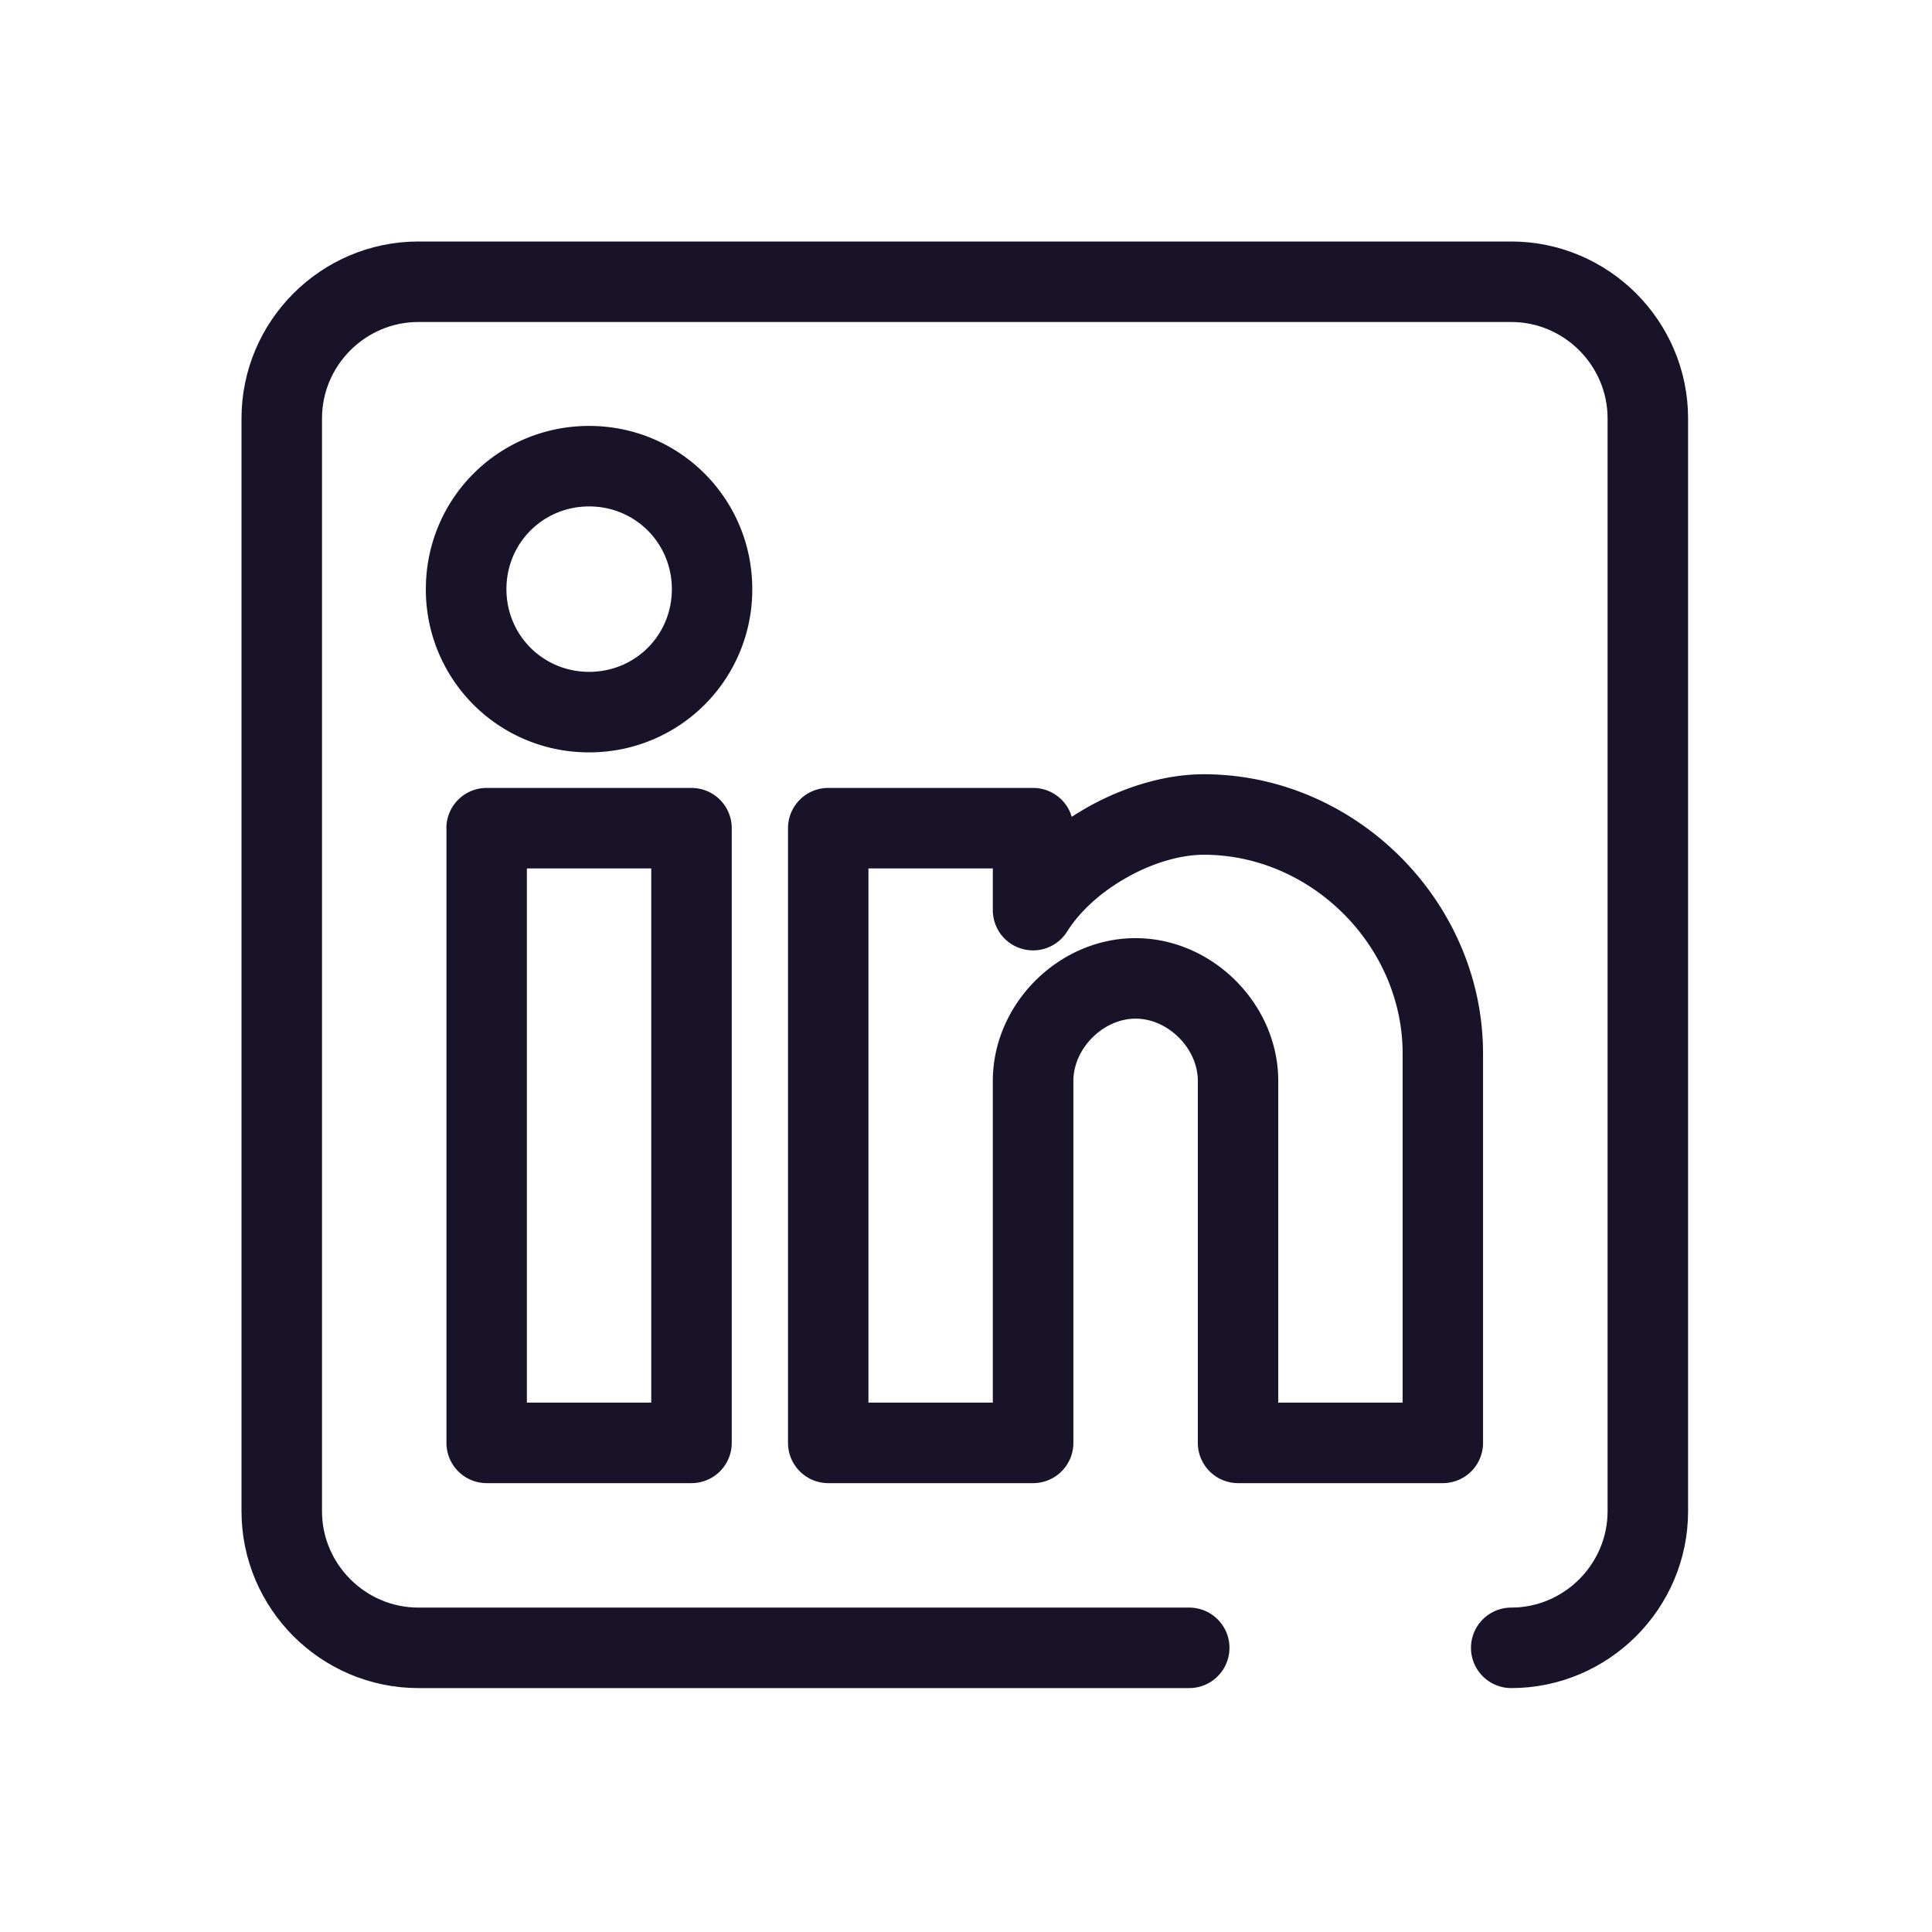<svg width="24" height="24" viewBox="0 0 24 24" fill="none" xmlns="http://www.w3.org/2000/svg">
    <path fill-rule="evenodd" clip-rule="evenodd" d="M14.01 10.894c-.325.18-.595.424-.753.677a.5.5 0 0 1-.924-.265v-.518h-1.545v6.636h1.545v-3.996c0-.956.817-1.774 1.773-1.774.955 0 1.773.818 1.773 1.774v3.996h1.545v-4.336c0-1.336-1.133-2.47-2.47-2.47-.278 0-.62.095-.945.276zm-.697-.747c.069-.045.14-.087.21-.127.439-.243.946-.402 1.43-.402 1.89 0 3.47 1.582 3.47 3.47v4.836a.5.5 0 0 1-.5.5H15.38a.5.5 0 0 1-.5-.5v-4.496c0-.404-.37-.774-.773-.774s-.773.37-.773.774v4.496a.5.5 0 0 1-.5.5h-2.545a.5.5 0 0 1-.5-.5v-7.636a.5.5 0 0 1 .5-.5h2.545a.5.5 0 0 1 .48.36zM7.319 6.291c-.573 0-1.028.455-1.028 1.028 0 .571.455 1.027 1.028 1.027.572 0 1.027-.455 1.027-1.027 0-.573-.456-1.028-1.027-1.028zM5.29 7.319c0-1.125.903-2.028 2.028-2.028 1.124 0 2.027.903 2.027 2.028a2.021 2.021 0 0 1-2.027 2.027A2.021 2.021 0 0 1 5.29 7.319zm.255 2.969a.5.5 0 0 1 .5-.5H8.59a.5.5 0 0 1 .5.5v7.636a.5.5 0 0 1-.5.5H6.046a.5.5 0 0 1-.5-.5v-7.636zm1 .5v6.636H8.09v-6.636H6.546z" fill="#191329"/>
    <path d="M18.773 20.47c.933 0 1.697-.764 1.697-1.697V5.198c0-.934-.764-1.698-1.697-1.698H5.197c-.934 0-1.697.764-1.697 1.698v13.575c0 .933.763 1.697 1.697 1.697h9.576" stroke="#191329" stroke-linecap="round" stroke-linejoin="round"/>
</svg>
